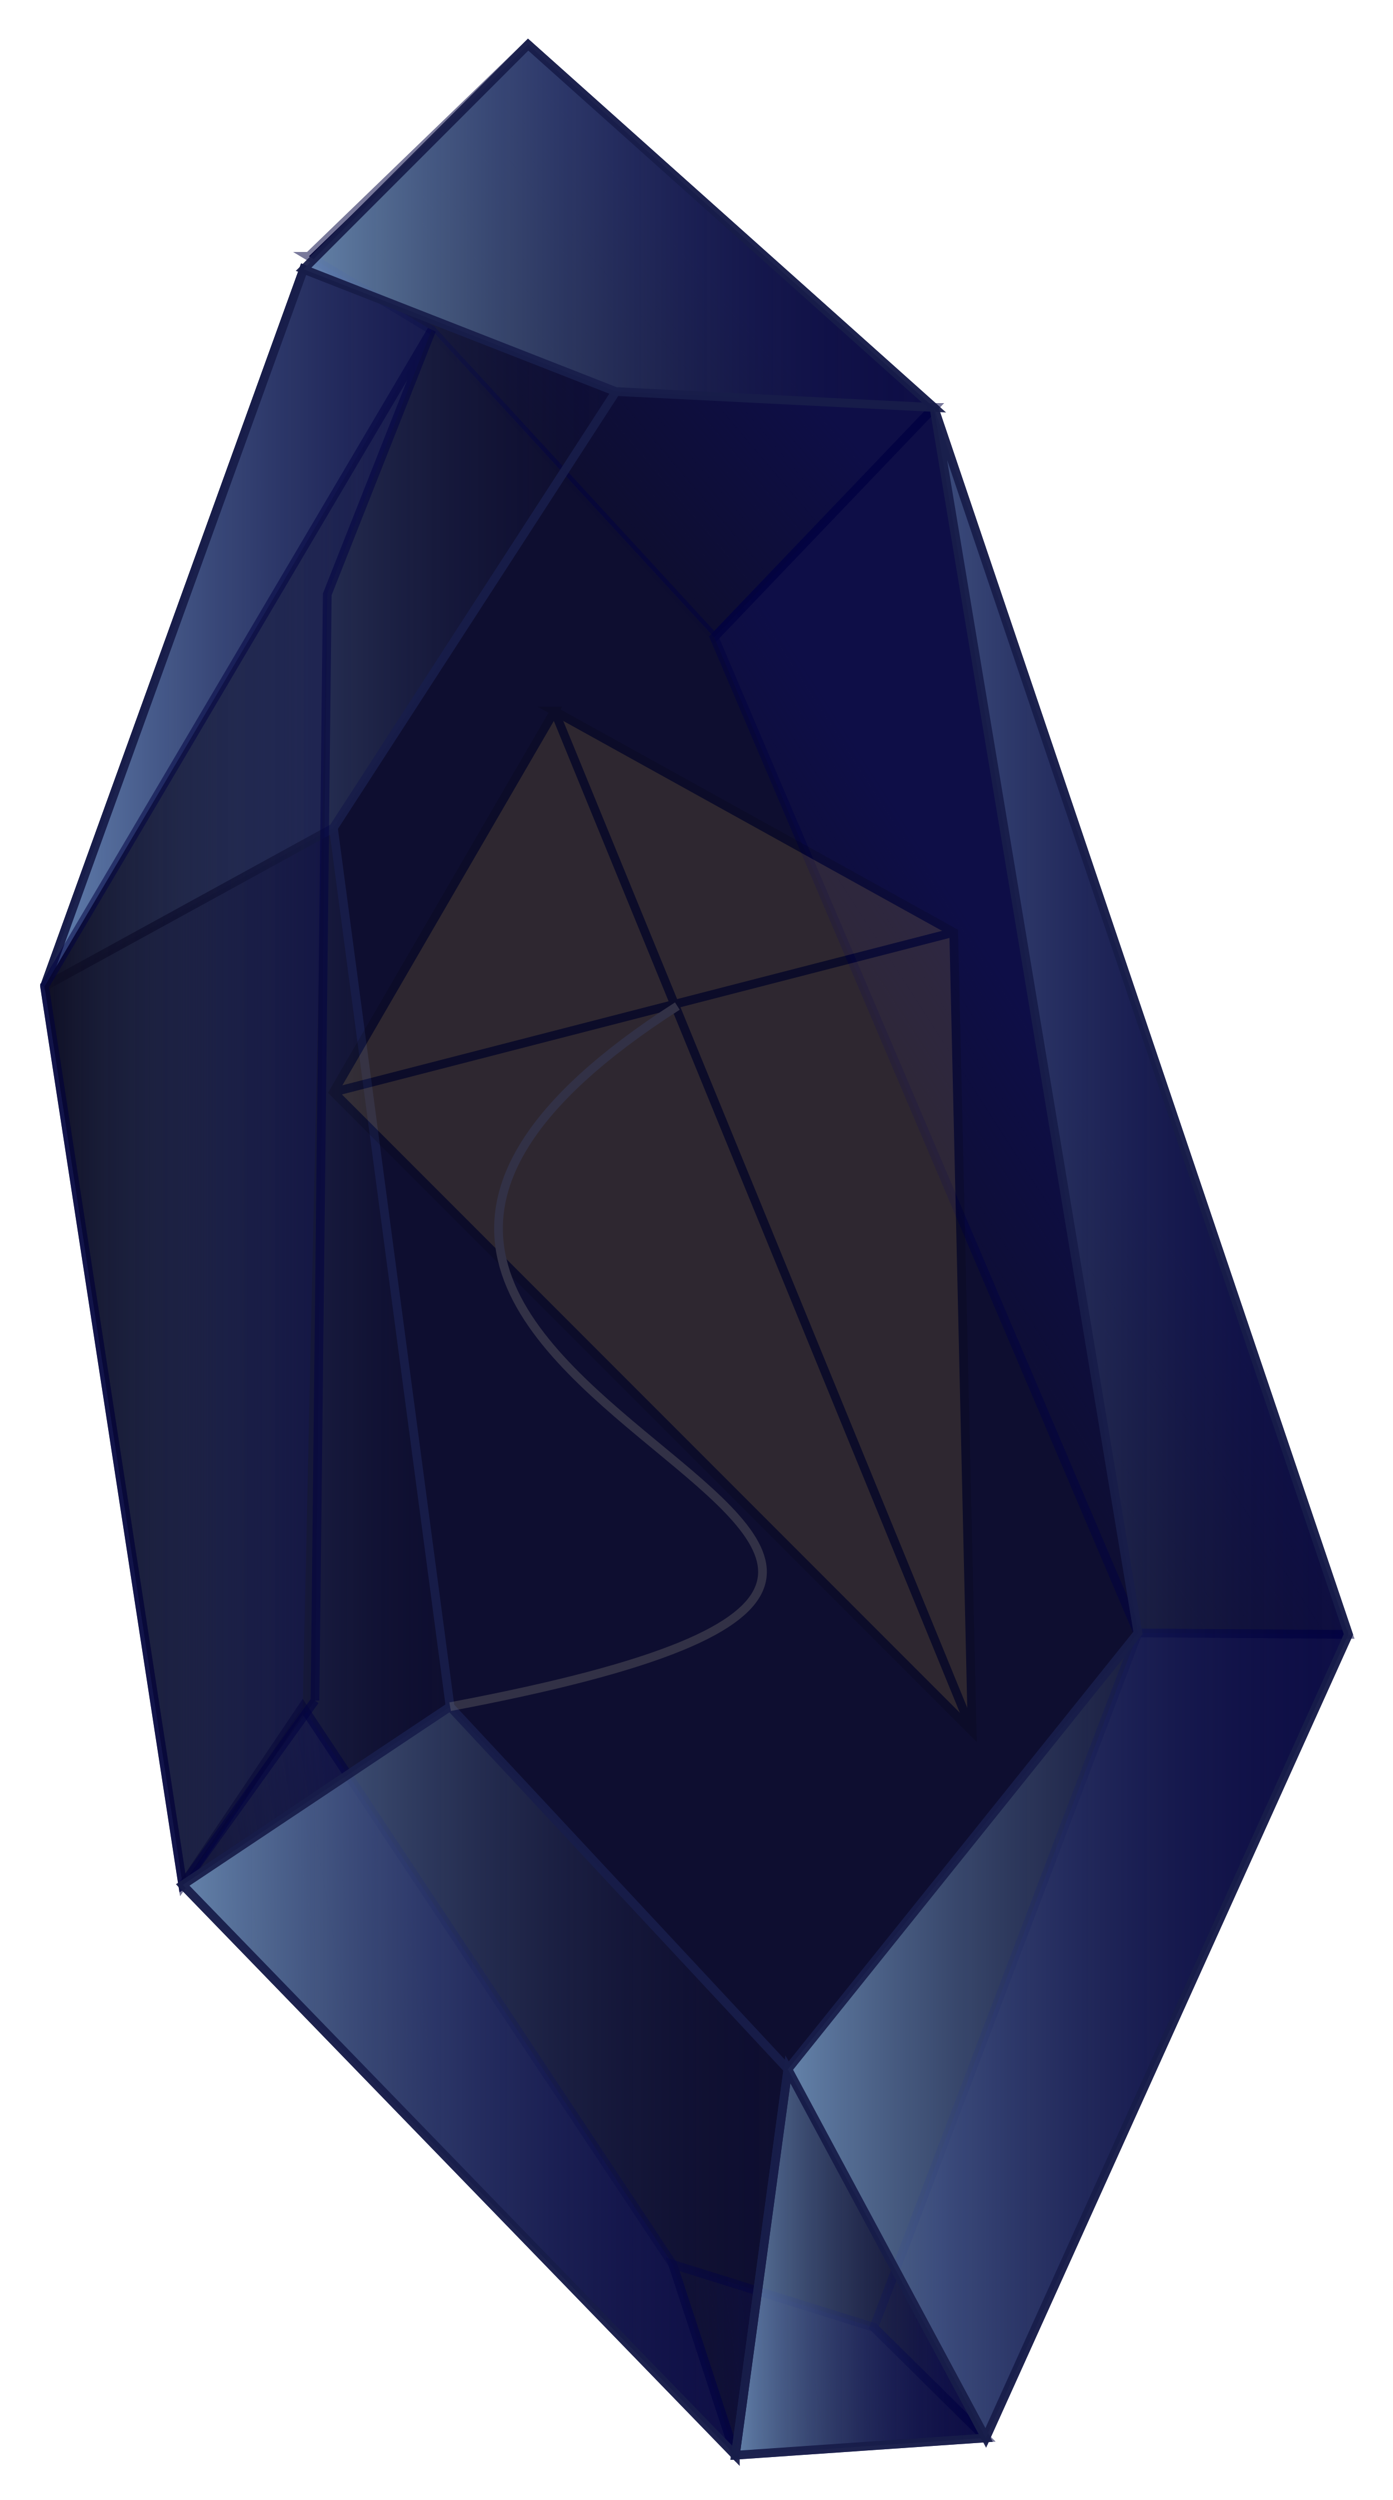 <?xml version="1.0" encoding="UTF-8" standalone="no"?>
<svg xmlns:dc="http://purl.org/dc/elements/1.1/" xmlns:cc="http://creativecommons.org/ns#" xmlns:rdf="http://www.w3.org/1999/02/22-rdf-syntax-ns#" xmlns:svg="http://www.w3.org/2000/svg" xmlns="http://www.w3.org/2000/svg" xmlns:xlink="http://www.w3.org/1999/xlink" xmlns:sodipodi="http://sodipodi.sourceforge.net/DTD/sodipodi-0.dtd" xmlns:inkscape="http://www.inkscape.org/namespaces/inkscape" width="159.723" height="286.455" id="svg2" version="1.1" inkscape:version="0.47 r22583" sodipodi:docname="windstone.svg">
  <defs id="defs4">
    <linearGradient id="linearGradient3755">
      <stop style="stop-color:#8dbae4;stop-opacity:0.688;" offset="0" id="stop3757"></stop>
      <stop style="stop-color:#0e0e2f;stop-opacity:0;" offset="1" id="stop3759"></stop>
    </linearGradient>
    <linearGradient inkscape:collect="always" id="linearGradient3678">
      <stop style="stop-color:#0e0e2f;stop-opacity:1;" offset="0" id="stop3680"></stop>
      <stop style="stop-color:#0e0e2f;stop-opacity:0;" offset="1" id="stop3682"></stop>
    </linearGradient>
    <linearGradient inkscape:collect="always" id="linearGradient3670">
      <stop style="stop-color:#0e0e2f;stop-opacity:1;" offset="0" id="stop3672"></stop>
      <stop style="stop-color:#0e0e2f;stop-opacity:0;" offset="1" id="stop3674"></stop>
    </linearGradient>
    <linearGradient inkscape:collect="always" id="linearGradient3662">
      <stop style="stop-color:#0e0e2f;stop-opacity:1;" offset="0" id="stop3664"></stop>
      <stop style="stop-color:#0e0e2f;stop-opacity:0;" offset="1" id="stop3666"></stop>
    </linearGradient>
    <linearGradient inkscape:collect="always" id="linearGradient3654">
      <stop style="stop-color:#0e0e2f;stop-opacity:1;" offset="0" id="stop3656"></stop>
      <stop style="stop-color:#0e0e2f;stop-opacity:0;" offset="1" id="stop3658"></stop>
    </linearGradient>
    <linearGradient inkscape:collect="always" id="linearGradient3646">
      <stop style="stop-color:#0e0e2f;stop-opacity:1;" offset="0" id="stop3648"></stop>
      <stop style="stop-color:#0e0e2f;stop-opacity:0;" offset="1" id="stop3650"></stop>
    </linearGradient>
    <linearGradient inkscape:collect="always" id="linearGradient3638">
      <stop style="stop-color:#0e0e2f;stop-opacity:1;" offset="0" id="stop3640"></stop>
      <stop style="stop-color:#0e0e2f;stop-opacity:0;" offset="1" id="stop3642"></stop>
    </linearGradient>
    <linearGradient id="linearGradient3628">
      <stop style="stop-color:#0e0e23;stop-opacity:1;" offset="0" id="stop3630"></stop>
      <stop id="stop3636" offset="0.483" style="stop-color:#0e0e29;stop-opacity:0.498;"></stop>
      <stop style="stop-color:#0e0e2f;stop-opacity:0;" offset="1" id="stop3632"></stop>
    </linearGradient>
    <filter inkscape:collect="always" id="filter3594" color-interpolation-filters="sRGB">
      <feGaussianBlur inkscape:collect="always" stdDeviation="2.129" id="feGaussianBlur3596"></feGaussianBlur>
    </filter>
    <linearGradient inkscape:collect="always" xlink:href="#linearGradient3628" id="linearGradient3634" x1="194.549" y1="231.591" x2="239.937" y2="231.591" gradientUnits="userSpaceOnUse" gradientTransform="translate(-69.444,661.111)"></linearGradient>
    <linearGradient inkscape:collect="always" xlink:href="#linearGradient3638" id="linearGradient3644" x1="210.391" y1="343.138" x2="239.937" y2="337.922" gradientUnits="userSpaceOnUse" gradientTransform="translate(-69.444,661.111)"></linearGradient>
    <linearGradient inkscape:collect="always" xlink:href="#linearGradient3646" id="linearGradient3652" x1="239.437" y1="142.503" x2="261.191" y2="124.033" gradientUnits="userSpaceOnUse" gradientTransform="translate(-69.444,661.111)"></linearGradient>
    <linearGradient inkscape:collect="always" xlink:href="#linearGradient3654" id="linearGradient3660" x1="266.575" y1="375.092" x2="290.141" y2="371.376" gradientUnits="userSpaceOnUse" gradientTransform="translate(-69.444,661.111)"></linearGradient>
    <linearGradient inkscape:collect="always" xlink:href="#linearGradient3662" id="linearGradient3668" x1="289.641" y1="337.922" x2="297.53" y2="337.922" gradientUnits="userSpaceOnUse" gradientTransform="translate(-69.444,661.111)"></linearGradient>
    <linearGradient inkscape:collect="always" xlink:href="#linearGradient3670" id="linearGradient3676" x1="271.331" y1="221.669" x2="297.53" y2="204.768" gradientUnits="userSpaceOnUse" gradientTransform="translate(-69.444,661.111)"></linearGradient>
    <linearGradient inkscape:collect="always" xlink:href="#linearGradient3678" id="linearGradient3684" x1="194.549" y1="176.62" x2="227.465" y2="172.785" gradientUnits="userSpaceOnUse" gradientTransform="translate(-69.444,661.111)"></linearGradient>
    <linearGradient inkscape:collect="always" xlink:href="#linearGradient3755" id="linearGradient3761" x1="194.549" y1="176.62" x2="261.063" y2="176.62" gradientUnits="userSpaceOnUse" gradientTransform="translate(-69.444,661.111)"></linearGradient>
    <linearGradient inkscape:collect="always" xlink:href="#linearGradient3755" id="linearGradient3763" x1="224.252" y1="130.58" x2="297.53" y2="130.58" gradientUnits="userSpaceOnUse" gradientTransform="translate(-69.444,661.111)"></linearGradient>
    <linearGradient inkscape:collect="always" xlink:href="#linearGradient3755" id="linearGradient3765" x1="279.782" y1="267.709" x2="345.054" y2="267.709" gradientUnits="userSpaceOnUse" gradientTransform="translate(-69.444,661.111)"></linearGradient>
    <linearGradient inkscape:collect="always" xlink:href="#linearGradient3755" id="linearGradient3767" x1="273.757" y1="363.912" x2="303.47" y2="363.912" gradientUnits="userSpaceOnUse" gradientTransform="translate(-69.444,661.111)"></linearGradient>
    <linearGradient inkscape:collect="always" xlink:href="#linearGradient3755" id="linearGradient3769" x1="210.391" y1="343.138" x2="280.782" y2="343.138" gradientUnits="userSpaceOnUse" gradientTransform="translate(-69.444,661.111)"></linearGradient>
    <linearGradient inkscape:collect="always" xlink:href="#linearGradient3755" id="linearGradient3771" x1="194.549" y1="260.112" x2="242.049" y2="260.112" gradientUnits="userSpaceOnUse" gradientTransform="translate(-69.444,661.111)"></linearGradient>
  </defs>
  <g inkscape:label="Layer 1" inkscape:groupmode="layer" id="layer1" transform="translate(-120.496,-765.79)">
    <path style="fill:url(#linearGradient3684);fill-opacity:1;stroke:#181d4a;stroke-width:1px;stroke-linecap:butt;stroke-linejoin:miter;stroke-opacity:0.941" d="m 169.992,803.614 -11.972,30.282 -32.415,44.924 29.703,-82.178 14.684,6.973 z" id="path3614"></path>
    <path style="fill:#0e0e47;fill-opacity:1;stroke:none;filter:url(#filter3594)" d="m 181.051,770.899 -25.743,25.743 -29.703,82.178 15.842,102.97 63.366,65.347 28.713,-1.98 41.584,-92.079 -47.525,-140.594 -46.535,-41.584 z" id="path2816"></path>
    <path style="fill:url(#linearGradient3652);fill-opacity:1;stroke:#000042;stroke-width:1px;stroke-linecap:butt;stroke-linejoin:miter;stroke-opacity:0.524" d="m 155.908,795.163 25.143,-24.264 46.535,41.584 -25.199,26.342 -32.394,-35.211 -14.085,-8.451 z" id="path3616"></path>
    <path style="fill:#0e0e2f;fill-opacity:0.941;stroke:none" d="m 169.992,803.614 -11.972,30.282 -2.817,127.465 42.428,63.908 23.065,7.218 30.282,-79.577 -48.592,-114.085 -32.394,-35.211 z" id="path3612" sodipodi:nodetypes="cccccccc"></path>
    <path style="fill:url(#linearGradient3676);fill-opacity:1;stroke:#000042;stroke-width:1px;stroke-linecap:butt;stroke-linejoin:miter;stroke-opacity:0.524" d="m 227.585,812.483 47.525,140.594 -24.132,-0.167 -48.592,-114.085 25.199,-26.342 z" id="path3618"></path>
    <path style="fill:url(#linearGradient3771);fill-opacity:1;stroke:#181d4a;stroke-width:1px;stroke-linecap:butt;stroke-linejoin:miter;stroke-opacity:0.941" d="m 125.605,878.82 33.12,-18.163 13.38,100.704 -30.658,20.43 -15.842,-102.97 z" id="path3600"></path>
    <path style="fill:url(#linearGradient3668);fill-opacity:1;stroke:#000042;stroke-width:1px;stroke-linecap:butt;stroke-linejoin:miter;stroke-opacity:0.524" d="m 275.11,953.077 -41.584,92.079 -12.829,-12.669 30.282,-79.577 24.132,0.167 z" id="path3620"></path>
    <path style="fill:url(#linearGradient3761);fill-opacity:1;stroke:#181d4a;stroke-width:1px;stroke-linecap:butt;stroke-linejoin:miter;stroke-opacity:0.941" d="m 125.605,878.82 29.703,-82.178 35.811,14.015 -32.394,50 -33.12,18.163 z" id="path3602"></path>
    <path style="fill:url(#linearGradient3660);fill-opacity:1;stroke:#000042;stroke-width:1px;stroke-linecap:butt;stroke-linejoin:miter;stroke-opacity:0.524" d="m 233.526,1045.157 -28.713,1.98 -7.182,-21.868 23.065,7.218 12.829,12.669 z" id="path3622"></path>
    <path style="fill:url(#linearGradient3763);fill-opacity:1;stroke:#181d4a;stroke-width:1px;stroke-linecap:butt;stroke-linejoin:miter;stroke-opacity:0.941" d="m 191.119,810.656 36.466,1.827 -46.535,-41.584 -25.743,25.743 35.811,14.015 z" id="path3604" sodipodi:nodetypes="ccccc"></path>
    <path style="fill:url(#linearGradient3644);fill-opacity:1;stroke:#000042;stroke-width:1px;stroke-linecap:butt;stroke-linejoin:miter;stroke-opacity:0.524" d="m 204.813,1047.137 -63.366,-65.347 13.757,-20.43 42.428,63.908 7.182,21.868 z" id="path3624"></path>
    <path style="fill:url(#linearGradient3767);fill-opacity:1;stroke:#181d4a;stroke-width:1px;stroke-linecap:butt;stroke-linejoin:miter;stroke-opacity:0.941" d="m 204.813,1047.137 28.713,-1.98 -22.689,-42.247 -6.024,44.227 z" id="path3608"></path>
    <path style="fill:url(#linearGradient3634);fill-opacity:1;stroke:#000042;stroke-width:1px;stroke-linecap:butt;stroke-linejoin:miter;stroke-opacity:0.524" d="m 156.612,960.656 -15.165,21.134 -15.842,-102.97 44.387,-75.206 -11.972,30.282 -1.408,126.761 z" id="path3626"></path>
    <path style="fill:url(#linearGradient3769);fill-opacity:1;stroke:#181d4a;stroke-width:1px;stroke-linecap:butt;stroke-linejoin:miter;stroke-opacity:0.941" d="m 204.813,1047.137 -63.366,-65.347 30.658,-20.43 38.732,41.549 -6.024,44.227 z" id="path3598" sodipodi:nodetypes="ccccc"></path>
    <path style="fill:url(#linearGradient3765);fill-opacity:1;stroke:#181d4a;stroke-width:1px;stroke-linecap:butt;stroke-linejoin:miter;stroke-opacity:0.941" d="m 210.837,1002.91 40.141,-50 -23.393,-140.427 47.525,140.594 -41.584,92.079 -22.689,-42.247 z" id="path3610"></path>
  </g>
  <g inkscape:groupmode="layer" id="layer2" inkscape:label="Layer" style="opacity:0.15" transform="translate(-120.496,-765.79)">
    <g id="g3790" transform="translate(-213.106,702.66)">
      <path sodipodi:nodetypes="ccccc" id="path3773" d="m 397.183,144.616 -25.352,43.662 73.239,73.239 -2.113,-91.549 -45.775,-25.352 z" style="fill:#e6b82e;fill-opacity:1;stroke:#000000;stroke-width:1px;stroke-linecap:butt;stroke-linejoin:miter;stroke-opacity:1"></path>
      <path id="path3775" d="m 397.183,144.616 47.887,116.901" style="fill:none;stroke:#000000;stroke-width:1px;stroke-linecap:butt;stroke-linejoin:miter;stroke-opacity:1"></path>
      <path id="path3777" d="m 442.958,169.968 -71.127,18.31" style="fill:none;stroke:#000000;stroke-width:1px;stroke-linecap:butt;stroke-linejoin:miter;stroke-opacity:1"></path>
      <path sodipodi:nodetypes="cc" id="path3779" d="m 411.268,178.419 c -70.721,45.348 72.235,61.766 -26.056,80.282" style="fill:none;stroke:#fff5c0;stroke-width:1px;stroke-linecap:butt;stroke-linejoin:miter;stroke-opacity:1"></path>
    </g>
  </g>
</svg>
